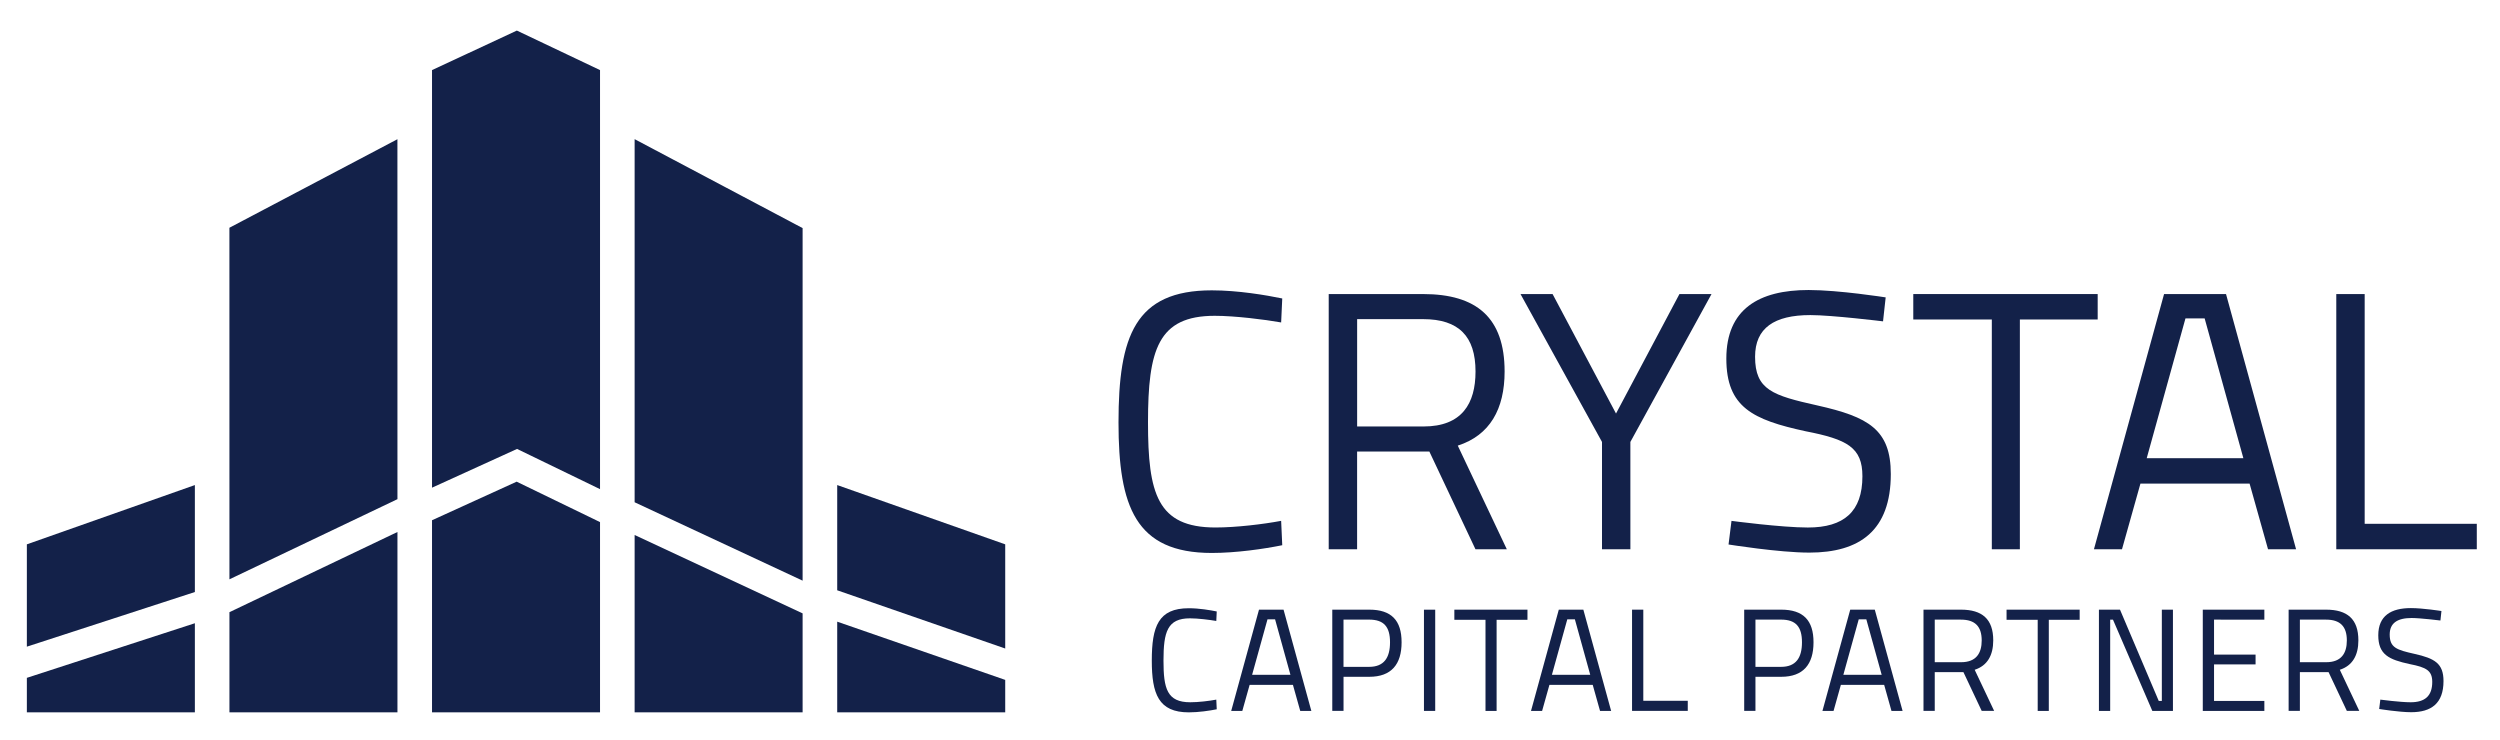 <?xml version="1.0" encoding="utf-8"?>
<!-- Generator: Adobe Illustrator 26.3.1, SVG Export Plug-In . SVG Version: 6.00 Build 0)  -->
<svg version="1.1" id="Layer_1" xmlns="http://www.w3.org/2000/svg" xmlns:xlink="http://www.w3.org/1999/xlink" x="0px" y="0px"
	 viewBox="0 0 862 255" enable-background="new 0 0 862 255" xml:space="preserve">
<g>
	<g>
		<polygon fill="#132149" points="206.89,168.66 206.89,24.17 178.21,10.54 148.96,24.17 148.96,168.15 178.28,154.79 		"/>
		<polygon fill="#132149" points="276.74,78.65 218.82,47.98 218.82,173.18 276.74,200.21 		"/>
		<polygon fill="#132149" points="9.26,187.69 9.26,222.97 67.19,204.13 67.19,167.25 		"/>
		<polygon fill="#132149" points="346.6,187.69 288.67,167.25 288.67,203.53 346.6,223.61 		"/>
		<polygon fill="#132149" points="137.03,48 79.1,78.53 79.11,199.75 137.04,172.11 		"/>
		<polygon fill="#132149" points="148.96,179.38 148.96,245.62 206.89,245.62 206.89,180.02 178.14,166.08 		"/>
		<polygon fill="#132149" points="218.82,245.62 276.74,245.62 276.74,211.49 218.82,184.46 		"/>
		<polygon fill="#132149" points="9.26,233.72 9.26,245.62 67.19,245.62 67.19,214.89 		"/>
		<polygon fill="#132149" points="288.67,245.62 346.6,245.62 346.6,234.43 288.67,214.35 		"/>
		<polygon fill="#132149" points="79.11,211.08 79.11,245.62 137.04,245.62 137.04,183.43 		"/>
	</g>
	<g>
		<path fill="#132149" d="M442.12,187.99c-6.23,1.27-15.9,2.67-24.29,2.67c-26.32,0-32.17-16.02-32.17-45.02
			c0-29.76,5.72-45.53,32.17-45.53c9.03,0,18.69,1.65,24.29,2.8l-0.38,8.27c-5.72-1.02-16.02-2.29-22.89-2.29
			c-19.58,0-23.02,11.7-23.02,36.75c0,24.54,3.18,36.24,23.27,36.24c7.12,0,16.53-1.14,22.64-2.29L442.12,187.99z"/>
		<path fill="#132149" d="M467.93,155.69v33.7h-9.79v-88h32.55c18.44,0,28.1,8.14,28.1,26.7c0,12.97-5.09,22-16.15,25.56
			l16.91,35.73h-10.81l-15.9-33.7h-24.91V155.69z M490.7,110.04h-22.76v37.01h22.89c13.23,0,17.93-7.88,17.93-18.95
			C508.76,116.01,503.03,110.04,490.7,110.04z"/>
		<path fill="#132149" d="M562.16,189.39h-9.79v-37.01l-28.1-50.99h11.06l21.87,41.2l21.87-41.2h11.06l-27.98,50.99L562.16,189.39
			L562.16,189.39z"/>
		<path fill="#132149" d="M649.27,110.8c0,0-17.68-2.16-25.05-2.16c-12.46,0-19.07,4.45-19.07,14.37c0,11.44,6.1,13.35,21.49,16.79
			c17.55,3.94,25.31,8.27,25.31,23.65c0,19.46-10.68,27.09-28.1,27.09c-10.43,0-27.85-2.8-27.85-2.8l1.02-8.14
			c0,0,17.29,2.29,26.32,2.29c12.46,0,18.82-5.47,18.82-17.68c0-9.92-5.22-12.72-19.58-15.51c-18.19-3.94-27.34-8.27-27.34-25.05
			c0-17.04,11.19-23.65,28.36-23.65c10.43,0,26.58,2.54,26.58,2.54L649.27,110.8z"/>
		<path fill="#132149" d="M659.7,101.39h63.58v8.77h-26.83v79.23h-9.67v-79.23H659.7V101.39z"/>
		<path fill="#132149" d="M746.17,101.39h21.36l24.16,88h-9.67l-6.36-22.64h-37.64l-6.36,22.64h-9.67L746.17,101.39z M740.19,157.98
			h33.32l-13.35-48.2h-6.61L740.19,157.98z"/>
		<path fill="#132149" d="M805.55,189.39v-88h9.79v79.22H854v8.77L805.55,189.39L805.55,189.39z"/>
	</g>
	<g>
		<path fill="#132149" d="M419.53,244.56c-2.47,0.5-6.3,1.06-9.63,1.06c-10.44,0-12.76-6.35-12.76-17.85
			c0-11.8,2.27-18.05,12.76-18.05c3.58,0,7.41,0.66,9.63,1.11l-0.15,3.28c-2.27-0.4-6.35-0.91-9.08-0.91
			c-7.77,0-9.13,4.64-9.13,14.57c0,9.73,1.26,14.37,9.23,14.37c2.82,0,6.55-0.45,8.98-0.91L419.53,244.56z"/>
		<path fill="#132149" d="M434.1,210.22h8.47l9.58,34.9h-3.83l-2.52-8.98h-14.93l-2.52,8.98h-3.83L434.1,210.22z M431.73,232.66
			h13.21l-5.29-19.11h-2.62L431.73,232.66z"/>
		<path fill="#132149" d="M463.25,233.36v11.75h-3.88v-34.9h12.76c7.61,0,11.14,3.68,11.14,11.25c0,7.61-3.53,11.9-11.14,11.9
			L463.25,233.36L463.25,233.36z M472.07,229.93c5.09,0,7.21-3.08,7.21-8.47c0-5.35-2.12-7.82-7.21-7.82h-8.83v16.29H472.07z"/>
		<path fill="#132149" d="M490.98,210.22h3.88v34.9h-3.88V210.22z"/>
		<path fill="#132149" d="M501.46,210.22h25.21v3.48h-10.64v31.42h-3.83V213.7h-10.74V210.22z"/>
		<path fill="#132149" d="M537.47,210.22h8.47l9.58,34.9h-3.83l-2.52-8.98h-14.93l-2.52,8.98h-3.83L537.47,210.22z M535.1,232.66
			h13.21l-5.29-19.11h-2.62L535.1,232.66z"/>
		<path fill="#132149" d="M562.73,245.11v-34.9h3.88v31.42h15.33v3.48L562.73,245.11L562.73,245.11z"/>
		<path fill="#132149" d="M605.28,233.36v11.75h-3.88v-34.9h12.76c7.61,0,11.14,3.68,11.14,11.25c0,7.61-3.53,11.9-11.14,11.9
			L605.28,233.36L605.28,233.36z M614.11,229.93c5.09,0,7.21-3.08,7.21-8.47c0-5.35-2.12-7.82-7.21-7.82h-8.83v16.29H614.11z"/>
		<path fill="#132149" d="M637.96,210.22h8.47l9.58,34.9h-3.83l-2.52-8.98h-14.93l-2.52,8.98h-3.83L637.96,210.22z M635.59,232.66
			h13.21l-5.29-19.11h-2.62L635.59,232.66z"/>
		<path fill="#132149" d="M667.1,231.75v13.36h-3.88v-34.9h12.91c7.31,0,11.14,3.23,11.14,10.59c0,5.14-2.02,8.72-6.4,10.14
			l6.71,14.17h-4.29l-6.3-13.36L667.1,231.75L667.1,231.75z M676.13,213.65h-9.03v14.68h9.08c5.24,0,7.11-3.13,7.11-7.51
			C683.29,216.02,681.02,213.65,676.13,213.65z"/>
		<path fill="#132149" d="M691.86,210.22h25.21v3.48h-10.64v31.42h-3.83V213.7h-10.74V210.22z"/>
		<path fill="#132149" d="M723.72,210.22h7.26l13.36,31.47h1.06v-31.47h3.83v34.9h-7.11l-13.57-31.47h-0.96v31.47h-3.88v-34.9
			H723.72z"/>
		<path fill="#132149" d="M759.52,210.22h21.23v3.43H763.4v12.05h14.32v3.38H763.4v12.61h17.35v3.43h-21.23V210.22z"/>
		<path fill="#132149" d="M793,231.75v13.36h-3.88v-34.9h12.91c7.31,0,11.14,3.23,11.14,10.59c0,5.14-2.02,8.72-6.4,10.14
			l6.71,14.17h-4.29l-6.3-13.36L793,231.75L793,231.75z M802.03,213.65H793v14.68h9.08c5.24,0,7.11-3.13,7.11-7.51
			C809.19,216.02,806.92,213.65,802.03,213.65z"/>
		<path fill="#132149" d="M841.46,213.95c0,0-7.01-0.86-9.93-0.86c-4.94,0-7.56,1.76-7.56,5.7c0,4.54,2.42,5.29,8.52,6.66
			c6.96,1.56,10.03,3.28,10.03,9.38c0,7.72-4.24,10.74-11.14,10.74c-4.14,0-11.04-1.11-11.04-1.11l0.4-3.23
			c0,0,6.86,0.91,10.44,0.91c4.94,0,7.46-2.17,7.46-7.01c0-3.93-2.07-5.04-7.77-6.15c-7.21-1.56-10.84-3.28-10.84-9.93
			c0-6.76,4.44-9.38,11.24-9.38c4.14,0,10.54,1.01,10.54,1.01L841.46,213.95z"/>
	</g>
</g>
</svg>
